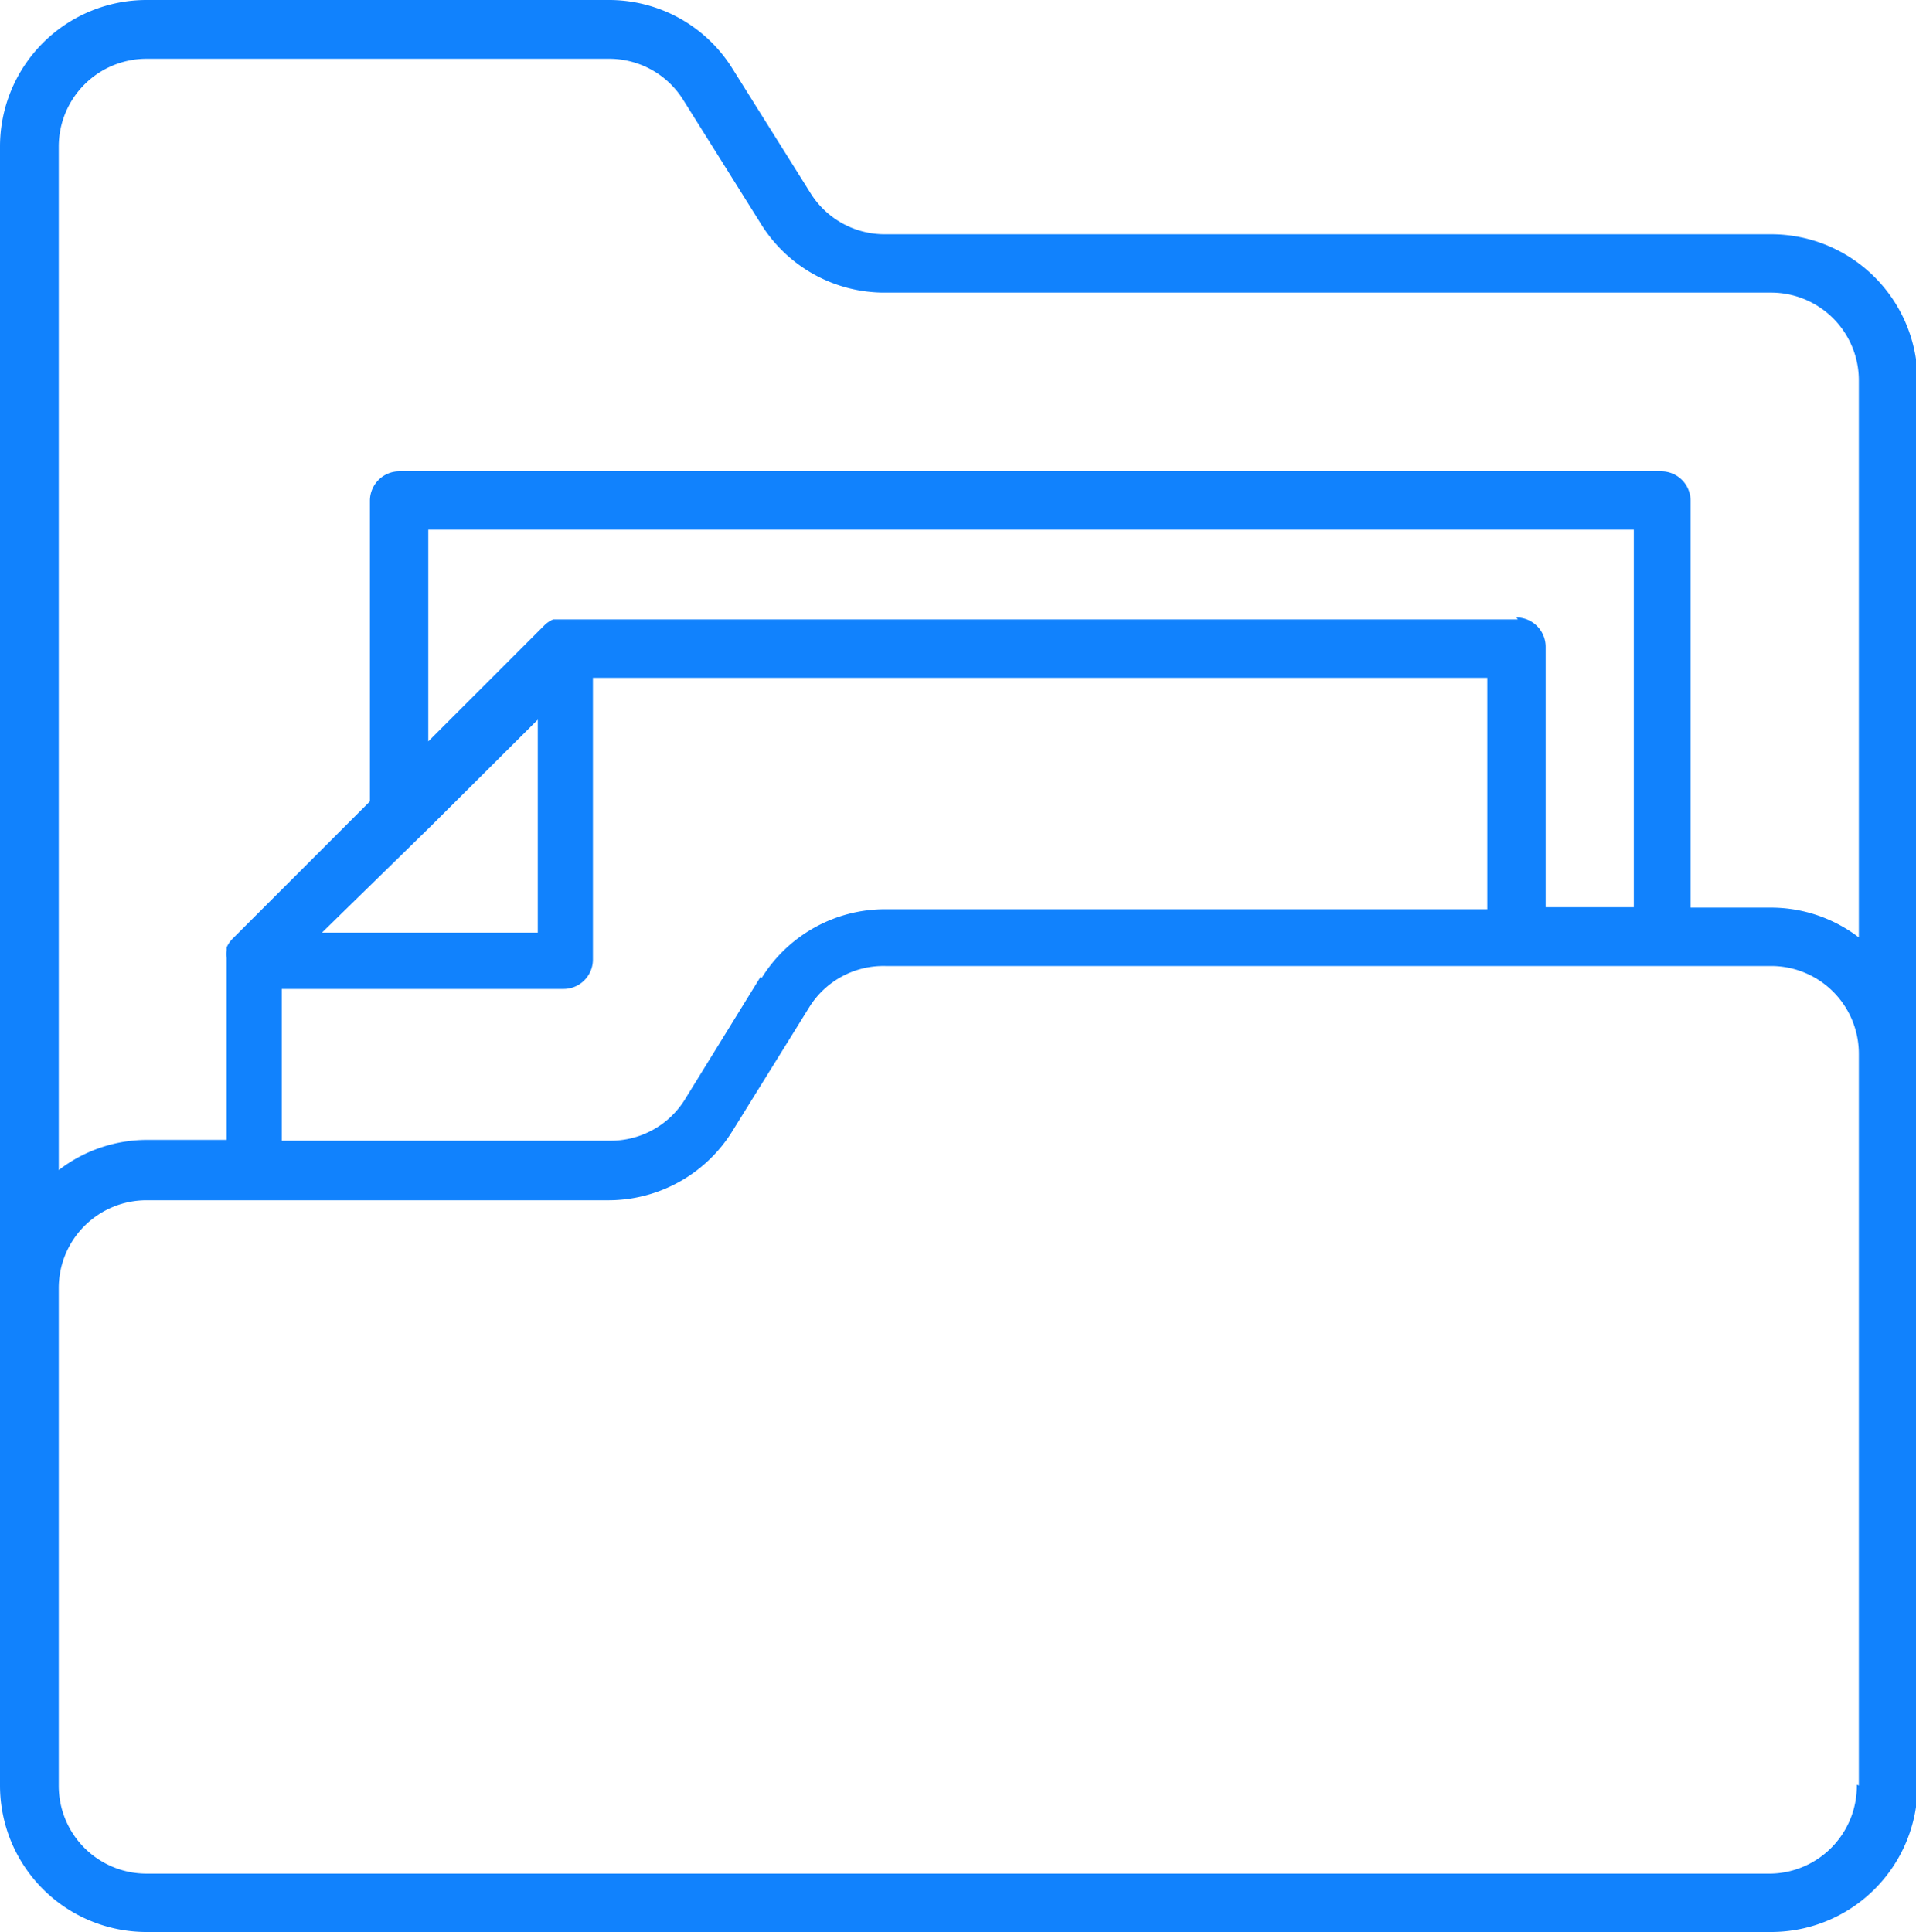 <svg id="016cefce-66ac-4ed1-bf6f-3d3b3eee2eb0" data-name="Warstwa 1" xmlns="http://www.w3.org/2000/svg" viewBox="0 0 47.6 48"><defs><style>.\35 e10ecbf-700b-42a9-8c45-d09c45d0a84e{fill:#1182fd;}</style></defs><title>folder</title><path class="5e10ecbf-700b-42a9-8c45-d09c45d0a84e" d="M44,5.82H22a2.17,2.17,0,0,1-1.85-1L18.2,1.71A3.61,3.61,0,0,0,15.11,0H3.64A3.64,3.64,0,0,0,0,3.64V44.36A3.64,3.64,0,0,0,3.64,48H44a3.64,3.64,0,0,0,3.64-3.64V9.45A3.64,3.64,0,0,0,44,5.82M3.64,1.46H15.11a2.17,2.17,0,0,1,1.85,1l1.93,3.08A3.61,3.61,0,0,0,22,7.27H44a2.18,2.18,0,0,1,2.18,2.18V23.29A3.59,3.59,0,0,0,44,22.55H42V12.44a0.73,0.73,0,0,0-.73-0.73H9.92a0.73,0.73,0,0,0-.73.73v7.47L5.77,23.33a0.72,0.72,0,0,0-.14.21l0,0.07a0.72,0.72,0,0,0,0,.19s0,0,0,0v4.52H3.64a3.6,3.6,0,0,0-2.18.75V3.64A2.18,2.18,0,0,1,3.64,1.46m15.26,22.8L17,27.34a2.17,2.17,0,0,1-1.85,1H7V24.57h7a0.73,0.73,0,0,0,.73-0.73v-7H36.95v5.75H22a3.61,3.61,0,0,0-3.08,1.71m-8.21-3.78,2.65-2.64v5.29H8Zm27-5.13H14l-0.19,0-0.07,0a0.71,0.71,0,0,0-.21.14l-2.89,2.89V13.16H40.59v9.38H38.4V16.07a0.73,0.73,0,0,0-.73-0.73m8.46,29A2.18,2.18,0,0,1,44,46.55H3.64a2.18,2.18,0,0,1-2.18-2.18V32a2.18,2.18,0,0,1,2.18-2.18H15.11a3.62,3.62,0,0,0,3.08-1.71L20.12,25A2.17,2.17,0,0,1,22,24H44a2.18,2.18,0,0,1,2.18,2.18V44.36Z" transform="translate(0 0)"/></svg>